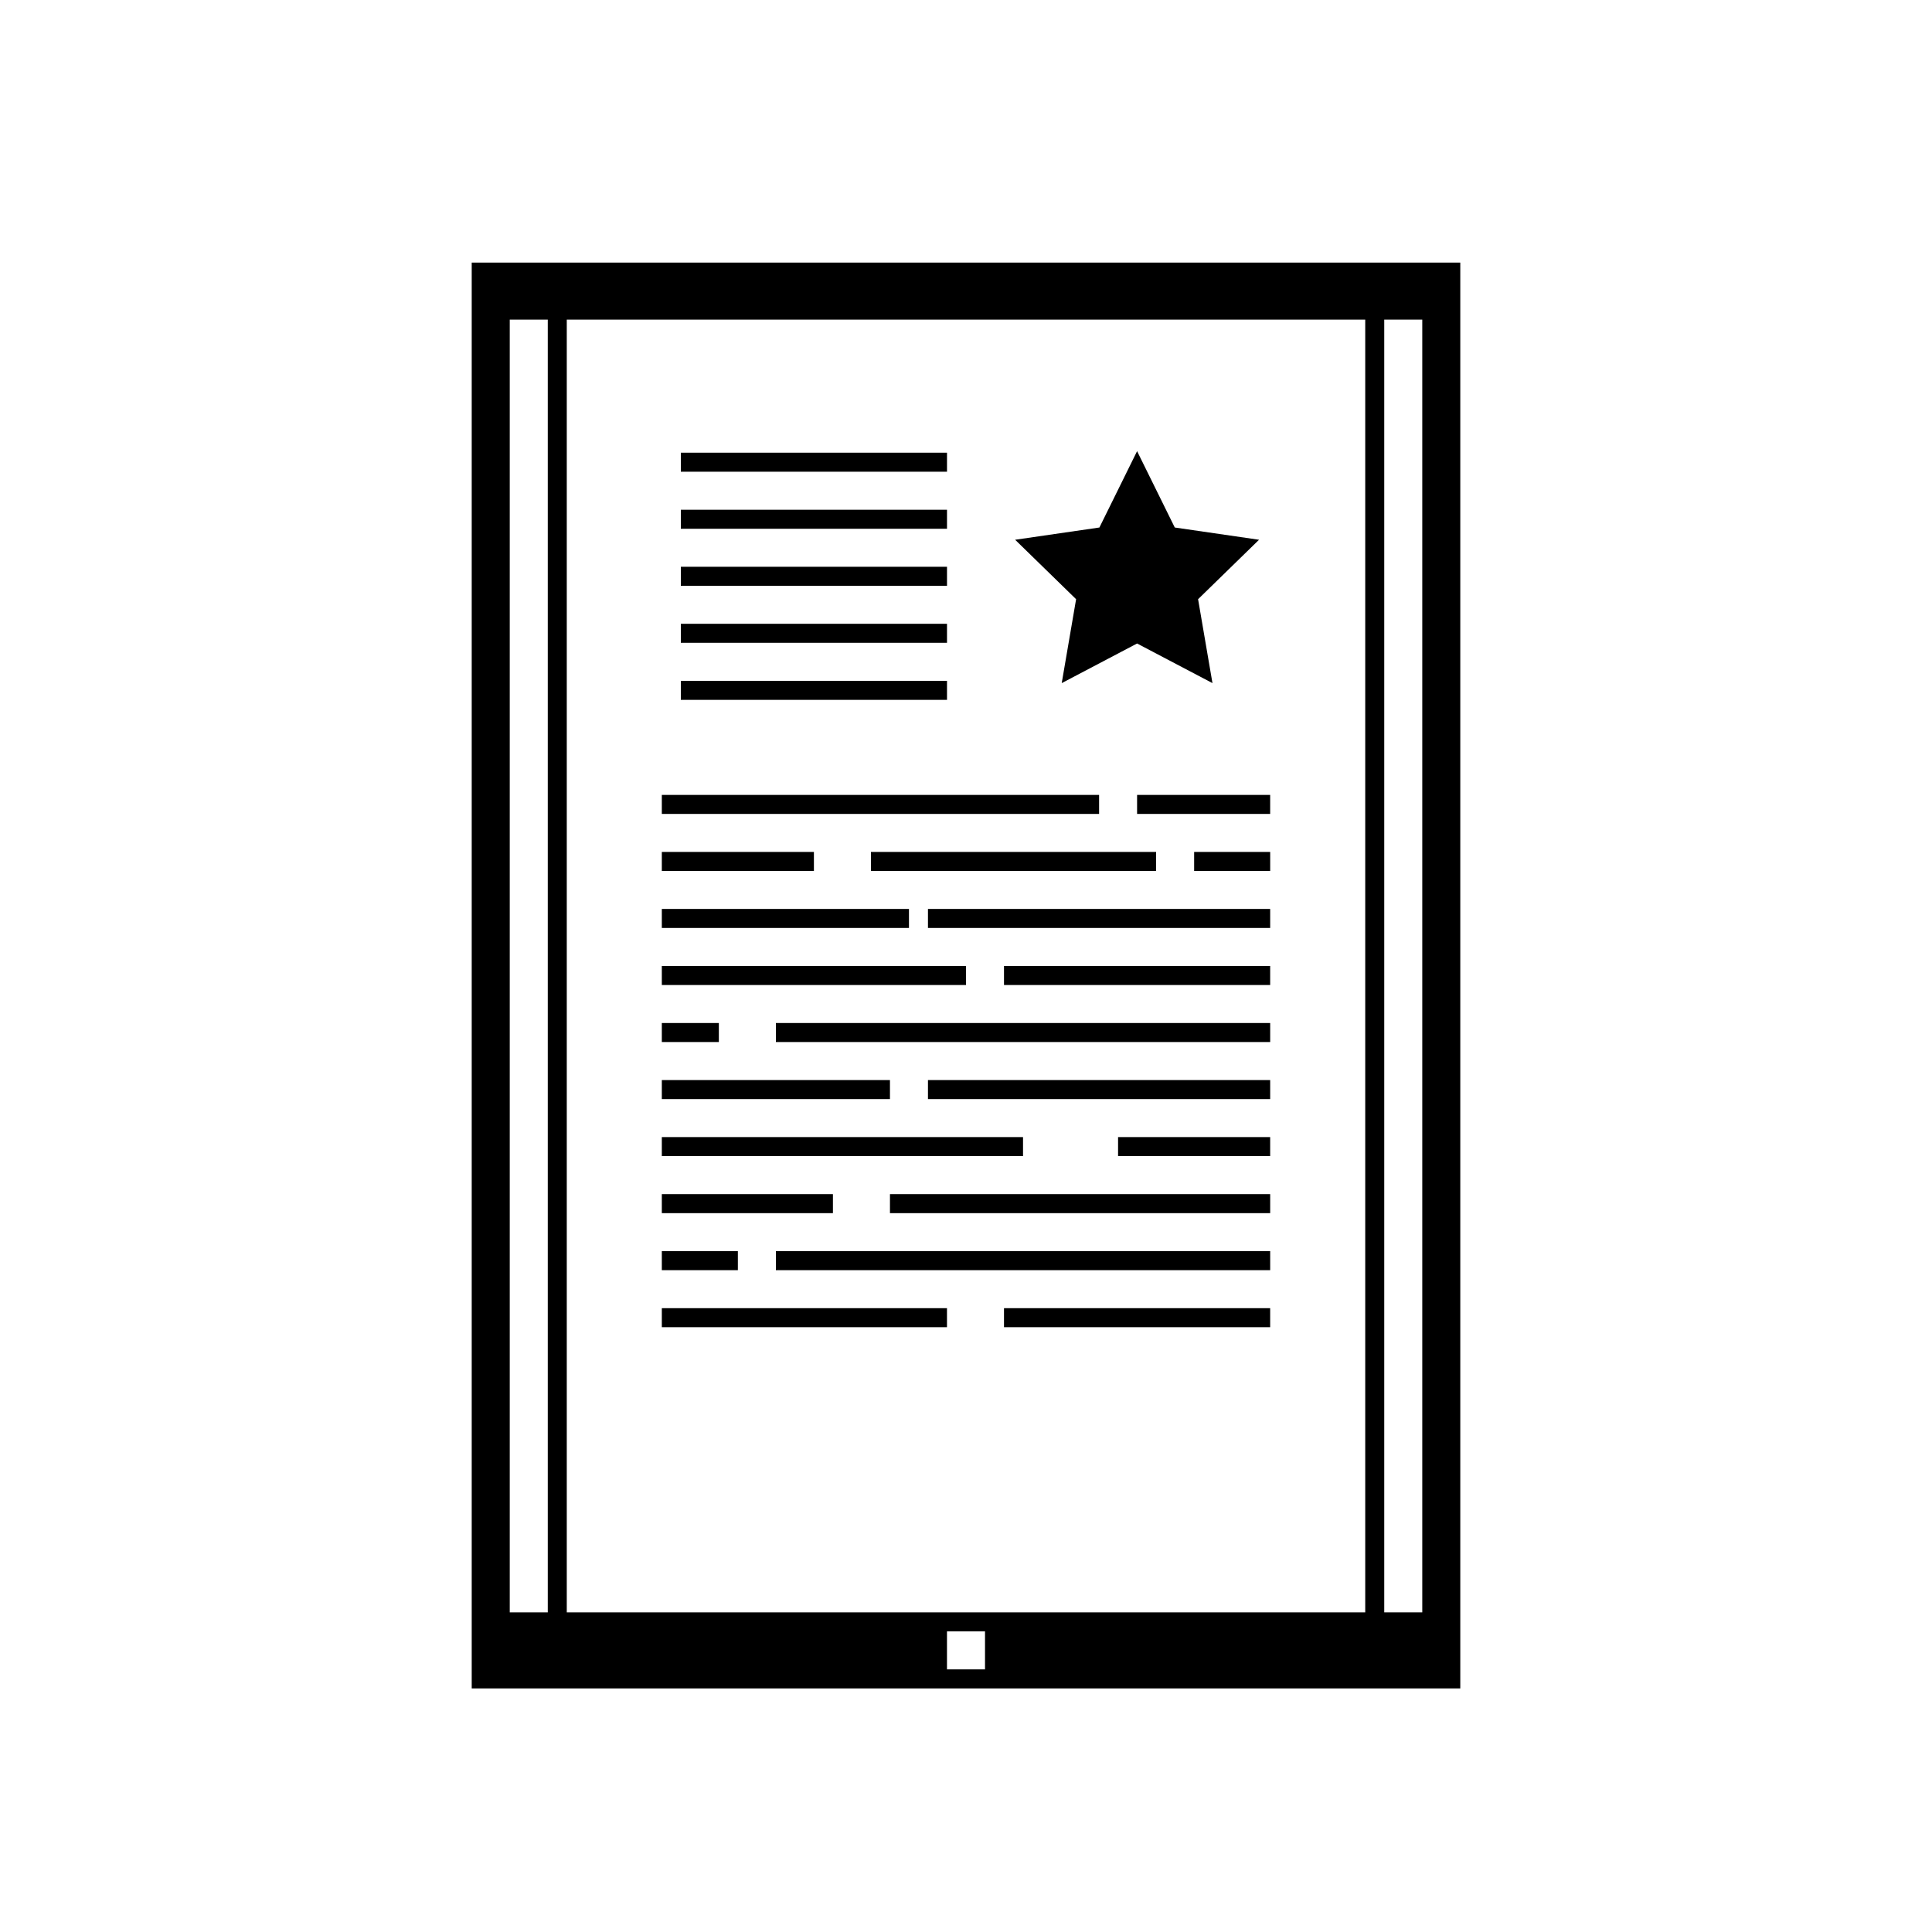 <?xml version="1.0" encoding="UTF-8"?>
<!-- Uploaded to: SVG Repo, www.svgrepo.com, Generator: SVG Repo Mixer Tools -->
<svg fill="#000000" width="800px" height="800px" version="1.1" viewBox="144 144 512 512" xmlns="http://www.w3.org/2000/svg">
 <g>
  <path d="m324.43 263.97h70.535v5.039h-70.535z"/>
  <path d="m324.43 279.09h70.535v5.039h-70.535z"/>
  <path d="m324.43 294.2h70.535v5.039h-70.535z"/>
  <path d="m324.43 309.31h70.535v5.039h-70.535z"/>
  <path d="m324.43 324.43h70.535v5.039h-70.535z"/>
  <path d="m445.34 354.66h35.266v5.039h-35.266z"/>
  <path d="m319.39 354.66h115.88v5.039h-115.88z"/>
  <path d="m374.81 369.77h75.57v5.039h-75.57z"/>
  <path d="m460.46 369.77h20.152v5.039h-20.152z"/>
  <path d="m319.39 369.77h40.305v5.039h-40.305z"/>
  <path d="m319.39 400h80.609v5.039h-80.609z"/>
  <path d="m410.07 400h70.535v5.039h-70.535z"/>
  <path d="m349.62 415.11h130.99v5.039h-130.99z"/>
  <path d="m319.39 415.11h15.113v5.039h-15.113z"/>
  <path d="m389.92 430.23h90.688v5.039h-90.688z"/>
  <path d="m319.39 430.23h60.457v5.039h-60.457z"/>
  <path d="m440.3 445.34h40.305v5.039h-40.305z"/>
  <path d="m319.39 445.34h95.723v5.039h-95.723z"/>
  <path d="m319.39 460.46h45.344v5.039h-45.344z"/>
  <path d="m379.85 460.46h100.76v5.039h-100.76z"/>
  <path d="m319.39 475.57h20.152v5.039h-20.152z"/>
  <path d="m349.62 475.57h130.99v5.039h-130.99z"/>
  <path d="m319.39 490.68h75.57v5.039h-75.57z"/>
  <path d="m410.07 490.68h70.535v5.039h-70.535z"/>
  <path d="m319.39 384.88h65.496v5.039h-65.496z"/>
  <path d="m389.92 384.88h90.688v5.039h-90.688z"/>
  <path d="m445.34 263.56 9.988 20.234 22.332 3.246-16.156 15.754 3.812 22.238-19.977-10.5-19.973 10.5 3.812-22.238-16.156-15.754 22.332-3.246z"/>
  <path d="m269.01 213.59v377.86h261.98v-377.86zm25.191 15.113h211.6v342.59h-211.6zm-15.113 0h10.078v342.59h-10.078zm125.95 357.7h-10.078v-10.078h10.078zm115.88-15.113h-10.078v-342.59h10.078z"/>
 </g>
</svg>